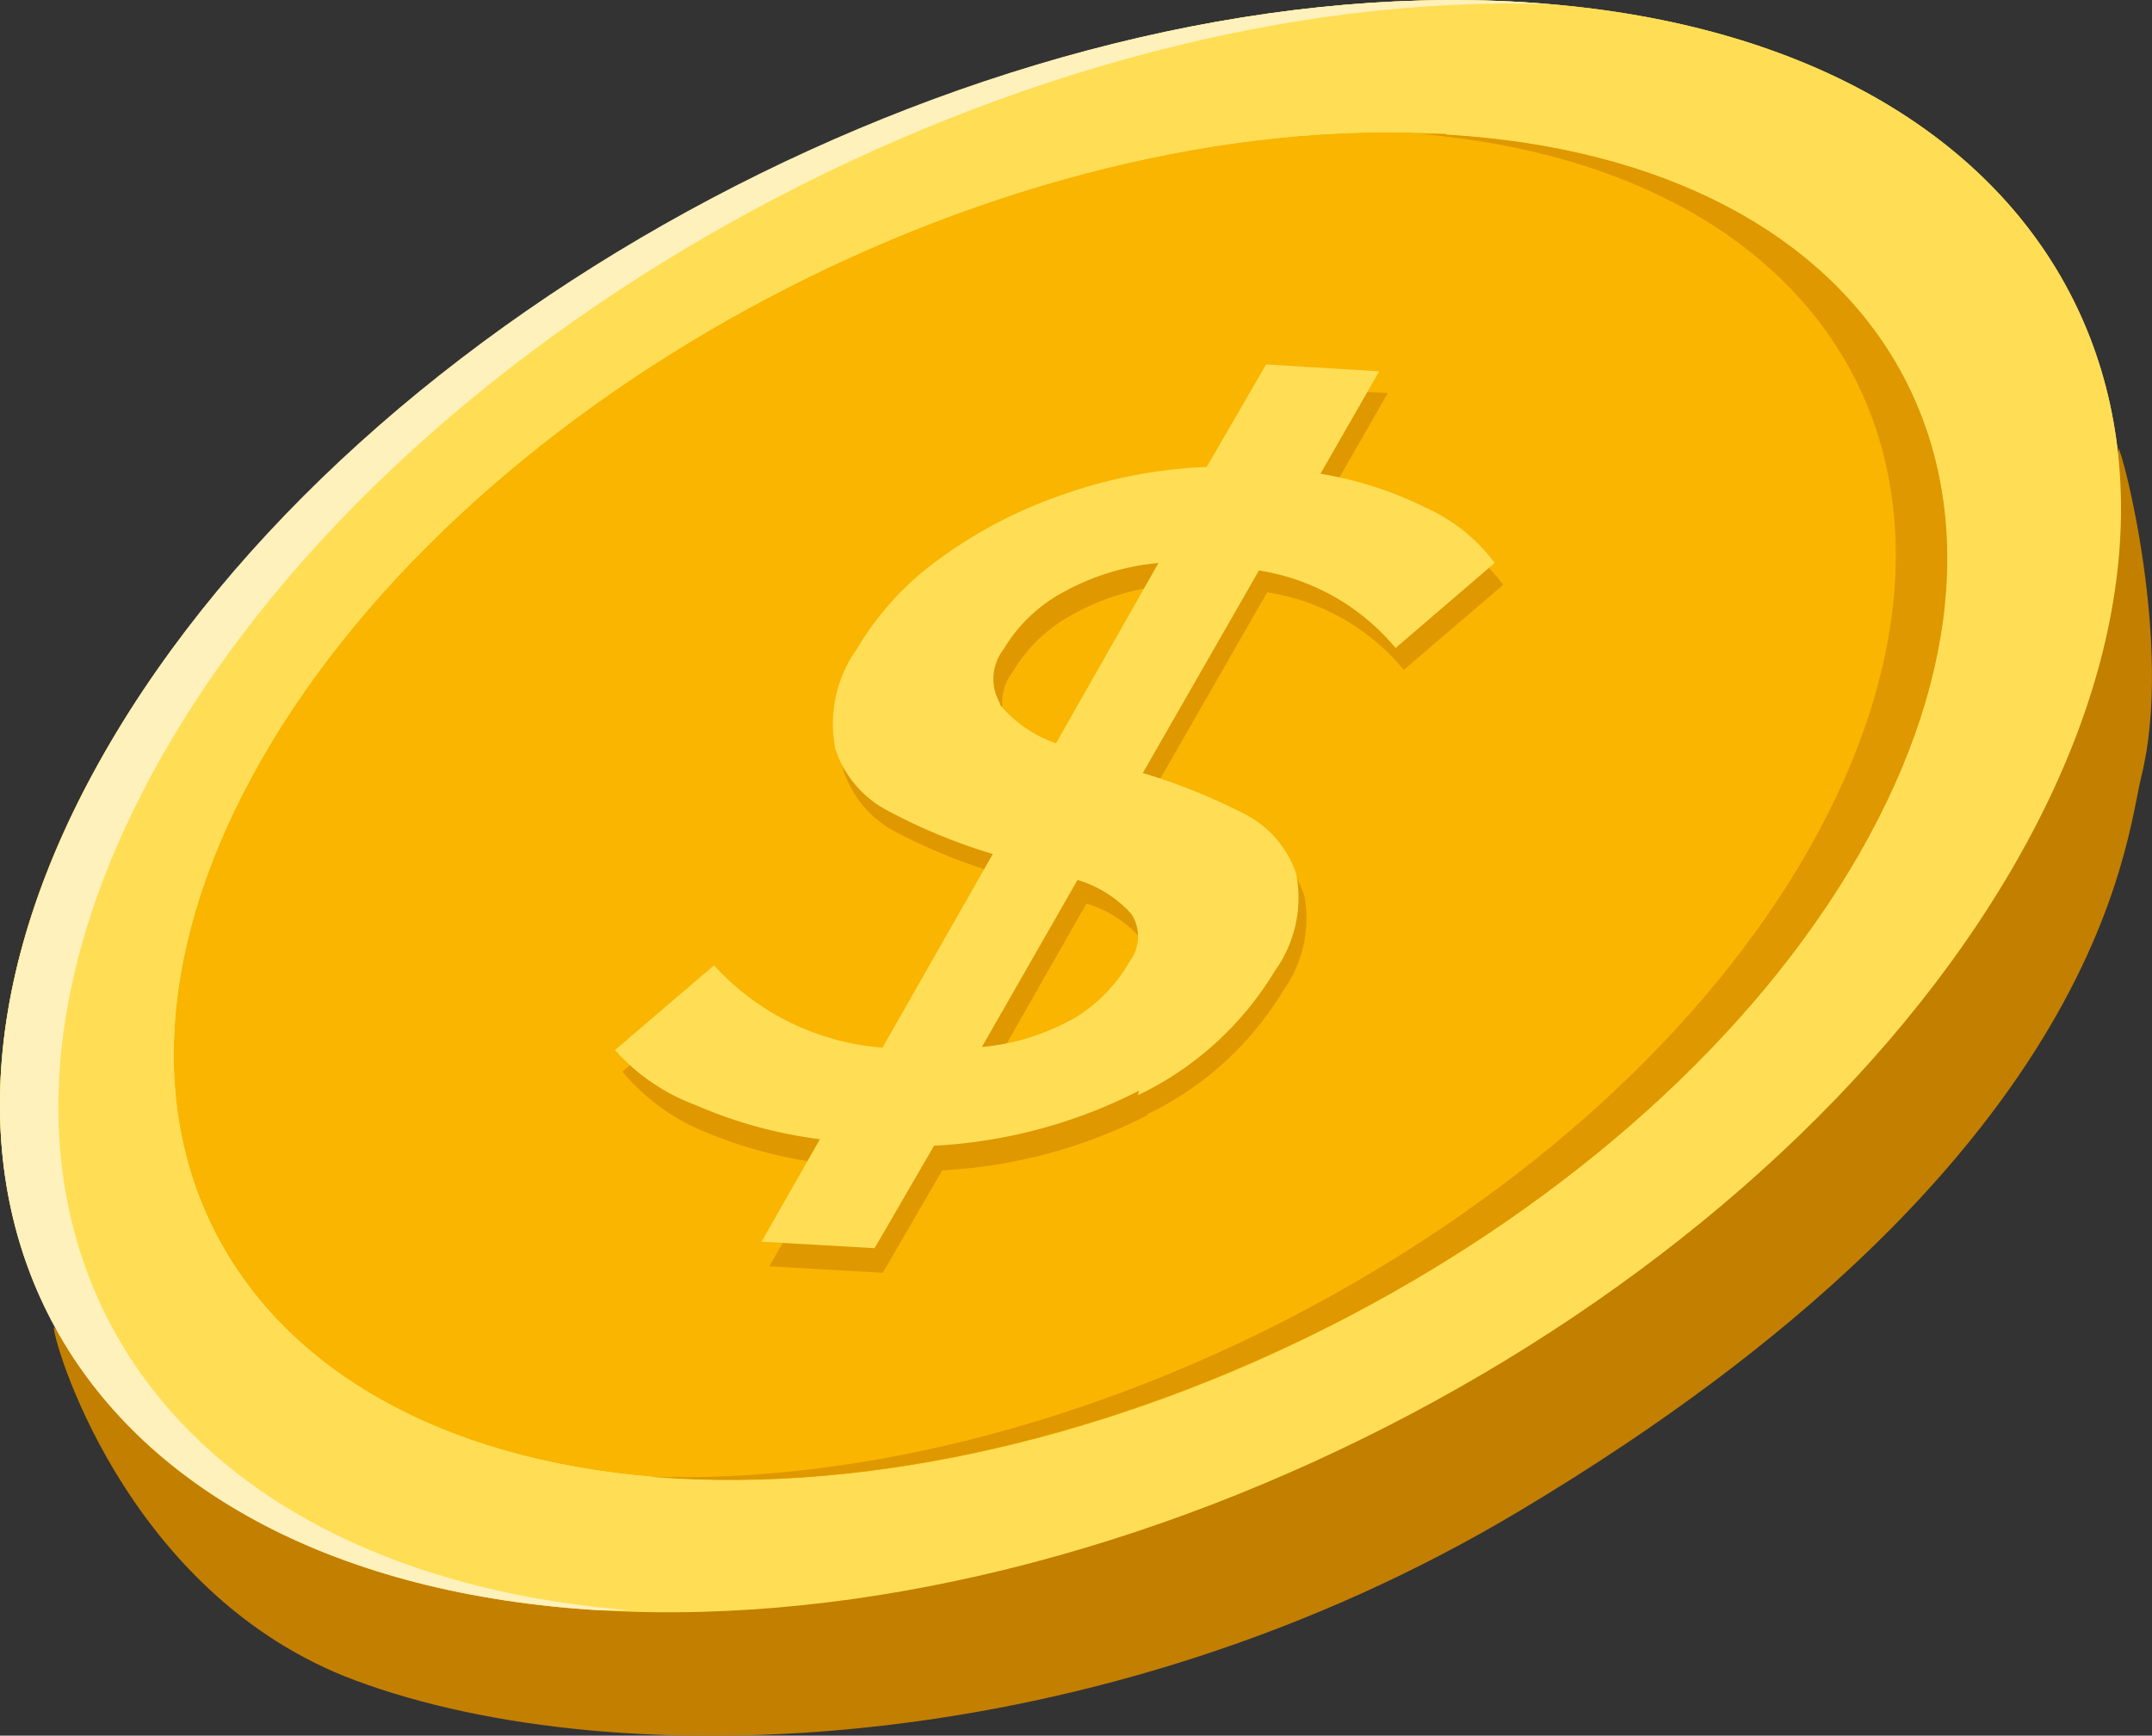 <svg xmlns="http://www.w3.org/2000/svg" viewBox="0 0 62.99 50.81"><rect x="0" y="0" width="62.99" height="50.81" fill="#333333" stroke="none"/><defs><style>.cls-1{fill:#ffde56;}.cls-2{fill:#c37f00;}.cls-3{fill:#f9b500;}.cls-4{fill:#df9800;}.cls-5{fill:#fff1bb;}</style></defs><g id="圖層_2" data-name="圖層 2"><g id="分離模式"><path class="cls-1" d="M17.56,47.14C2.14,46.24-4.36,34.93,3.08,22S29.11-.85,44.53.06,66.44,12.27,59,25.25,33,48.05,17.56,47.14"/><path class="cls-2" d="M62,13.15c0,3.14-2.17,6.73-4.23,10.31-7.43,13-26,22.8-41.44,21.89C9.54,45,4.48,42.54,1.58,38.85c-.1.15,2,7.82,8.84,10.35,7.61,2.83,21.79,2.39,34.11-5,17-10.17,17.67-19.51,18.15-21.48.94-3.77-.55-9.55-.68-9.6"/><path class="cls-3" d="M42.32,3.92c-12.89-.76-28.44,7.45-34.66,18.3s-.78,20.3,12.11,21.06S48.2,35.83,54.42,25s.79-20.3-12.1-21.06"/><path class="cls-1" d="M17.56,47.14C2.14,46.23-4.36,34.93,3.08,22S29.11-.85,44.53.06,66.44,12.27,59,25.25,33,48.05,17.56,47.14M42.32,3.92c-12.89-.76-28.44,7.45-34.66,18.3s-.78,20.3,12.11,21.06S48.2,35.83,54.42,25s.79-20.3-12.1-21.06"/><path class="cls-4" d="M33.58,32.65a14.84,14.84,0,0,1-6,1.61l-1.74,3-3.32-.19,1.71-3a13.15,13.15,0,0,1-3.63-.95,6.13,6.13,0,0,1-2.38-1.75l2.91-2.49a7.43,7.43,0,0,0,4.93,2.41l3.26-5.69a16.42,16.42,0,0,1-3.09-1.24,3.13,3.13,0,0,1-1.54-1.81,3.77,3.77,0,0,1,.64-3A8.82,8.82,0,0,1,27.75,17a13.72,13.72,0,0,1,3.61-1.88,14.41,14.41,0,0,1,4.21-.81l1.74-3,3.31.2-1.72,3a10.75,10.75,0,0,1,3.1,1,5.16,5.16,0,0,1,2,1.61l-2.91,2.49a6.45,6.45,0,0,0-4-2.27l-3.4,5.93a17.06,17.06,0,0,1,3,1.21,3,3,0,0,1,1.49,1.75A3.63,3.63,0,0,1,37.56,29a9.42,9.42,0,0,1-4,3.63m-4-11.35a3.66,3.66,0,0,0,1.63,1.13l3-5.28a7,7,0,0,0-2.74.83,4.54,4.54,0,0,0-1.82,1.73,1.42,1.42,0,0,0-.1,1.59m2.07,9.28a4.5,4.5,0,0,0,1.71-1.7,1.22,1.22,0,0,0,.06-1.41,3.42,3.42,0,0,0-1.57-1L29,31.37a6.67,6.67,0,0,0,2.61-.79"/><path class="cls-5" d="M4.79,22.05C12.08,9.31,30.13-.38,45.38.12L44.53.06C29.11-.85,10.52,9,3.08,22S2.14,46.23,17.56,47.14l.85,0C3.61,45.92-2.51,34.79,4.79,22.05"/><path class="cls-4" d="M42.32,3.92l-.75,0C53.92,5,59,14.25,52.93,24.89S31.76,43.64,19,43.23l.74.05C32.66,44,48.2,35.83,54.42,25s.79-20.3-12.1-21.06"/><path class="cls-1" d="M29.27,20.63a3.7,3.7,0,0,0,1.64,1.13l3-5.28a7.09,7.09,0,0,0-2.74.83A4.52,4.52,0,0,0,29.38,19a1.42,1.42,0,0,0-.11,1.59m2.07,9.28a4.57,4.57,0,0,0,1.71-1.7,1.22,1.22,0,0,0,.07-1.41,3.46,3.46,0,0,0-1.58-1l-2.8,4.89a6.62,6.62,0,0,0,2.6-.79m2,2.07a14.88,14.88,0,0,1-6,1.61l-1.74,3-3.31-.19,1.71-3a13.32,13.32,0,0,1-3.64-1A5.94,5.94,0,0,1,18,30.74l2.9-2.48a7.45,7.45,0,0,0,4.93,2.41L29.06,25A16.57,16.57,0,0,1,26,23.74a3.14,3.14,0,0,1-1.55-1.82A3.77,3.77,0,0,1,25.08,19a8.69,8.69,0,0,1,2.42-2.64,13.56,13.56,0,0,1,3.61-1.88,14.35,14.35,0,0,1,4.21-.81l1.74-3,3.31.2-1.72,3a10.85,10.85,0,0,1,3.1,1,5.12,5.12,0,0,1,2,1.61l-2.9,2.49a6.51,6.51,0,0,0-4-2.27l-3.4,5.93a17.38,17.38,0,0,1,3,1.21,3.05,3.05,0,0,1,1.49,1.74,3.66,3.66,0,0,1-.63,2.85,9.39,9.39,0,0,1-4,3.63"/></g></g></svg>